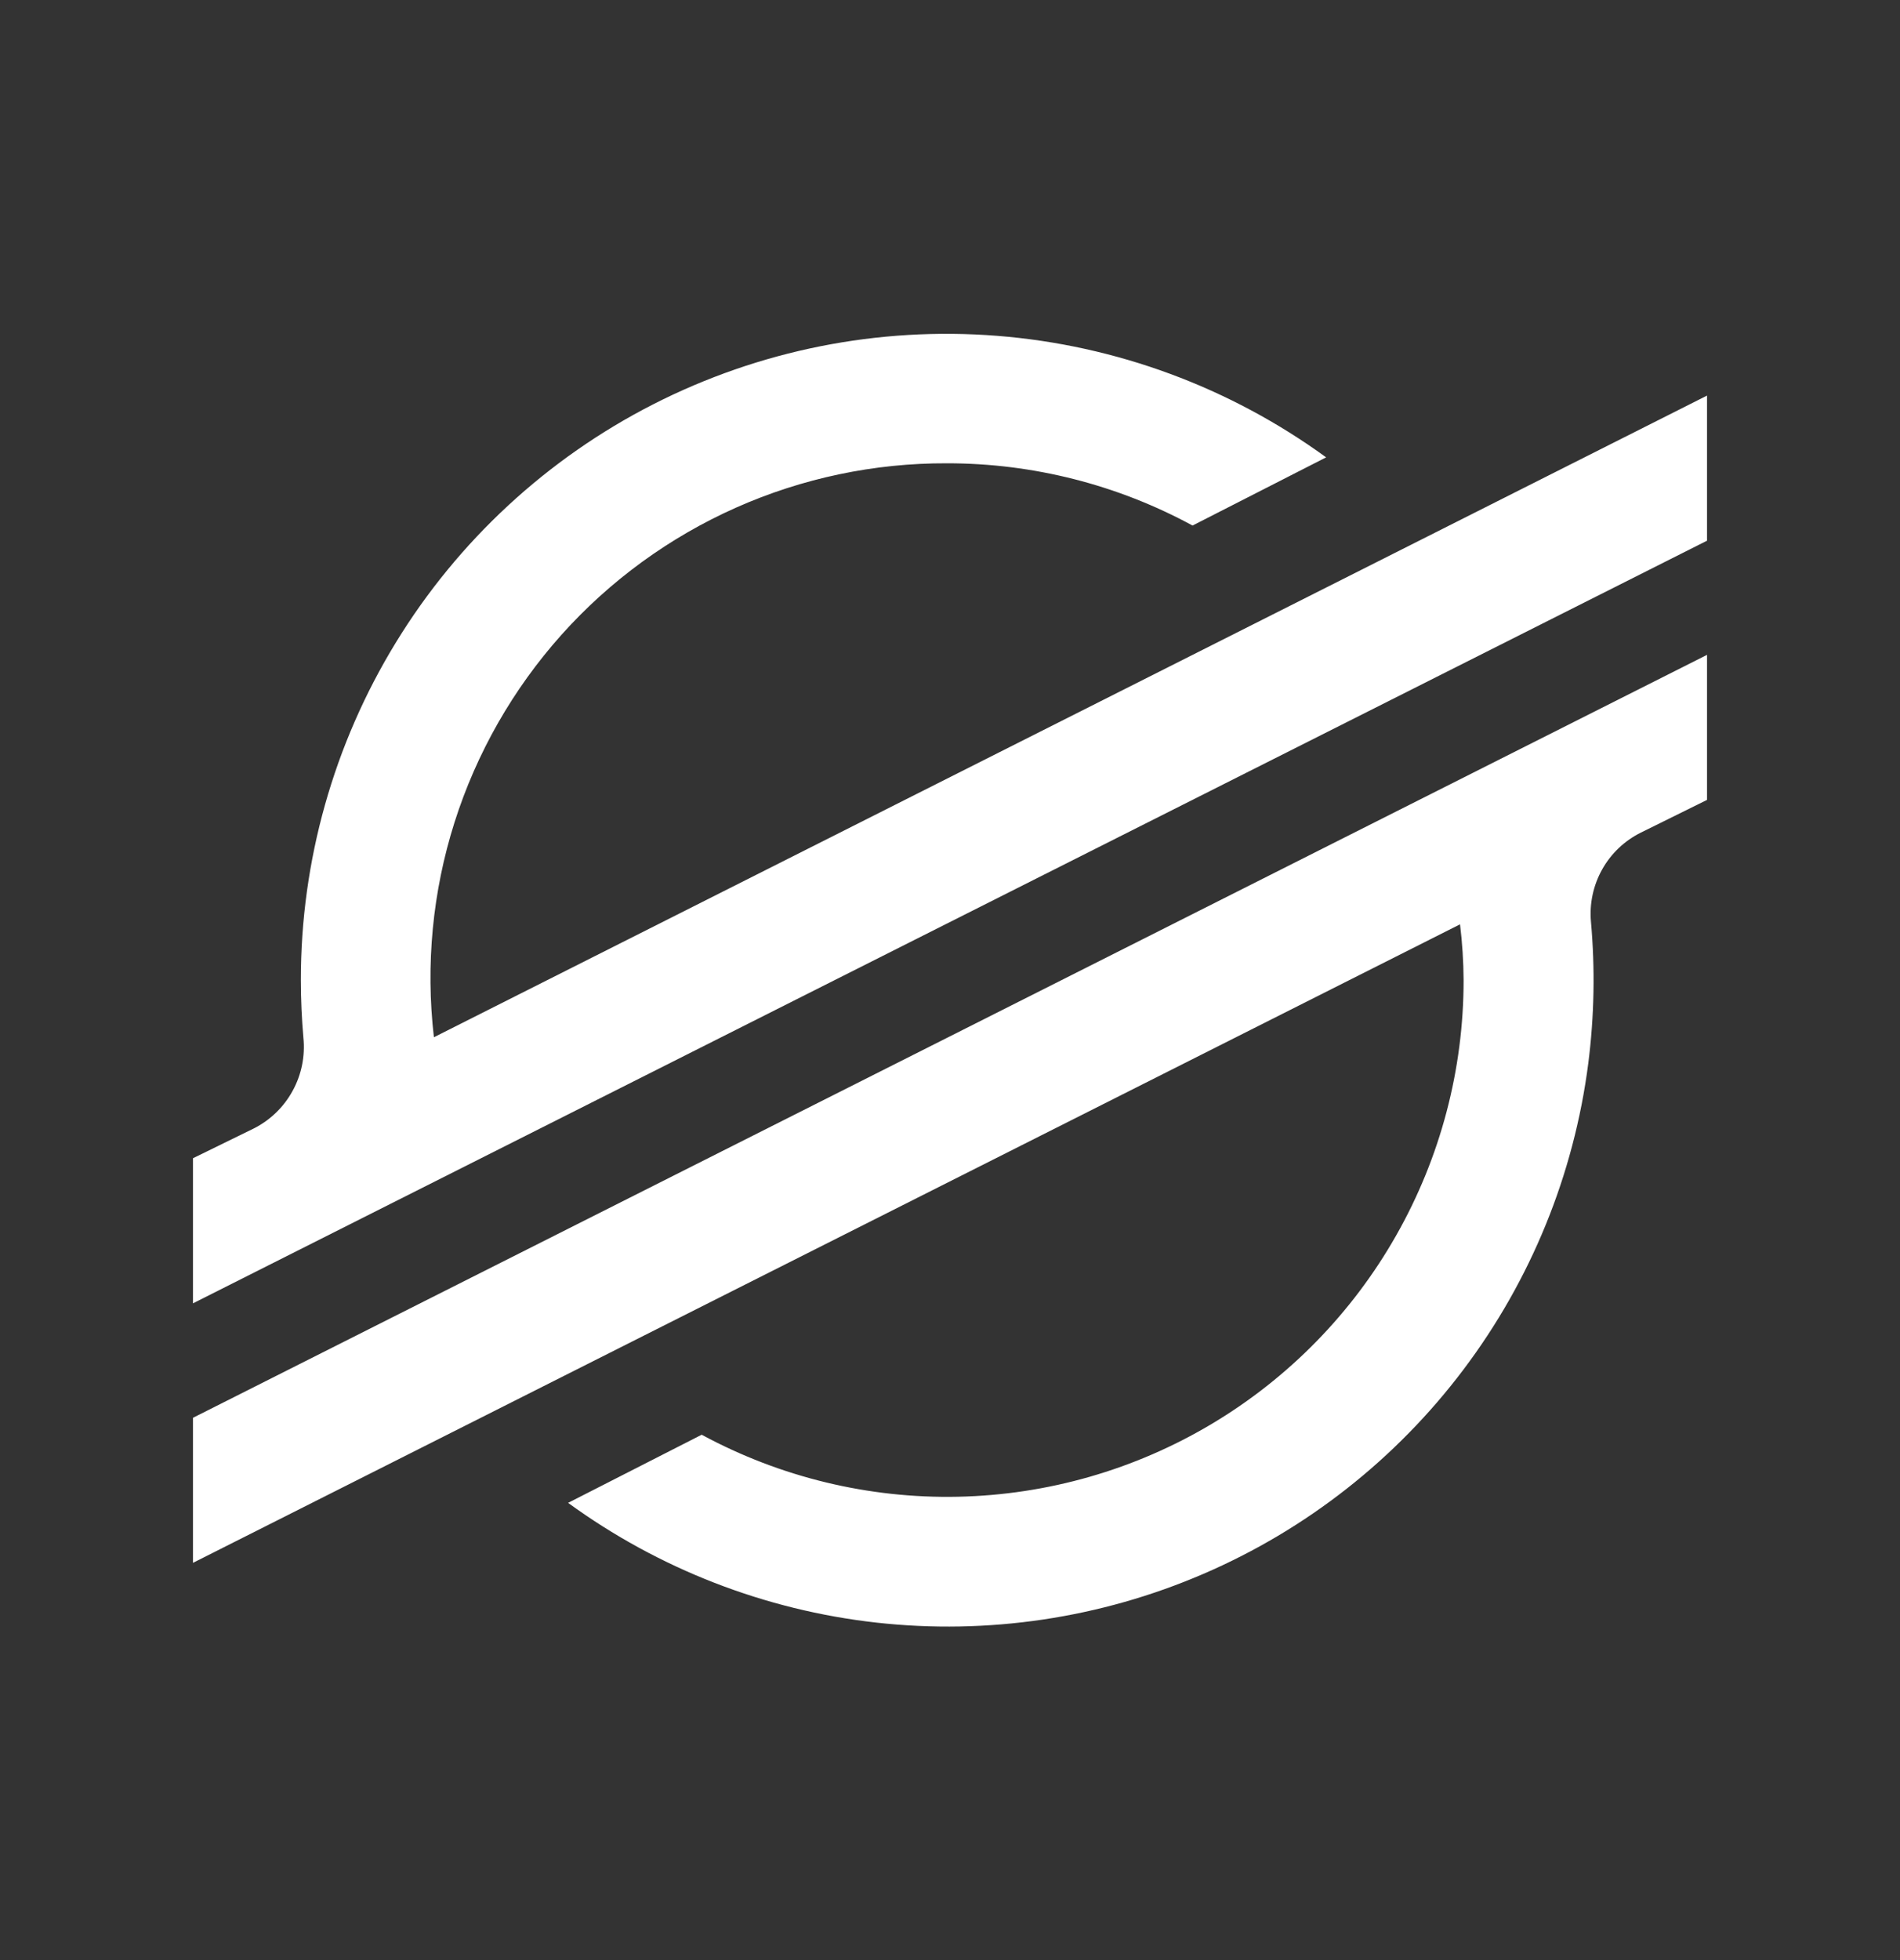 <svg width="32" height="33" viewBox="0 0 32 33" fill="none" xmlns="http://www.w3.org/2000/svg">
<rect x="0" y="0" width="32" height="33" fill="#333333" stroke="none"/>
<path d="M7.308 17.463C7.166 16.246 7.285 15.013 7.655 13.845C8.026 12.677 8.64 11.601 9.456 10.688C10.273 9.775 11.274 9.046 12.393 8.548C13.513 8.05 14.725 7.795 15.95 7.8C17.394 7.799 18.816 8.159 20.085 8.848L22.335 7.7C20.712 6.52 18.795 5.812 16.795 5.654C14.795 5.496 12.791 5.895 11.003 6.806C9.216 7.717 7.715 9.105 6.668 10.816C5.62 12.527 5.066 14.494 5.067 16.5C5.067 16.828 5.082 17.153 5.11 17.473C5.141 17.782 5.078 18.094 4.928 18.366C4.779 18.639 4.55 18.86 4.272 19L3.25 19.5V21.943L28.75 9.103V6.66L7.308 17.463Z" fill="white"/>
<path d="M28.75 11.025L3.25 23.87V26.312L24.59 15.562C24.628 15.873 24.648 16.186 24.65 16.5C24.651 18.006 24.26 19.487 23.516 20.797C22.773 22.107 21.702 23.201 20.408 23.973C19.115 24.744 17.643 25.167 16.137 25.199C14.631 25.231 13.143 24.871 11.818 24.155L9.568 25.302C11.094 26.413 12.883 27.108 14.759 27.318C16.635 27.527 18.534 27.245 20.267 26.498C22.001 25.752 23.511 24.566 24.647 23.059C25.784 21.552 26.509 19.775 26.75 17.902C26.851 17.111 26.866 16.312 26.795 15.517C26.768 15.212 26.834 14.905 26.984 14.637C27.134 14.369 27.362 14.153 27.637 14.017L28.75 13.467V11.025Z" fill="white"/>
</svg>
